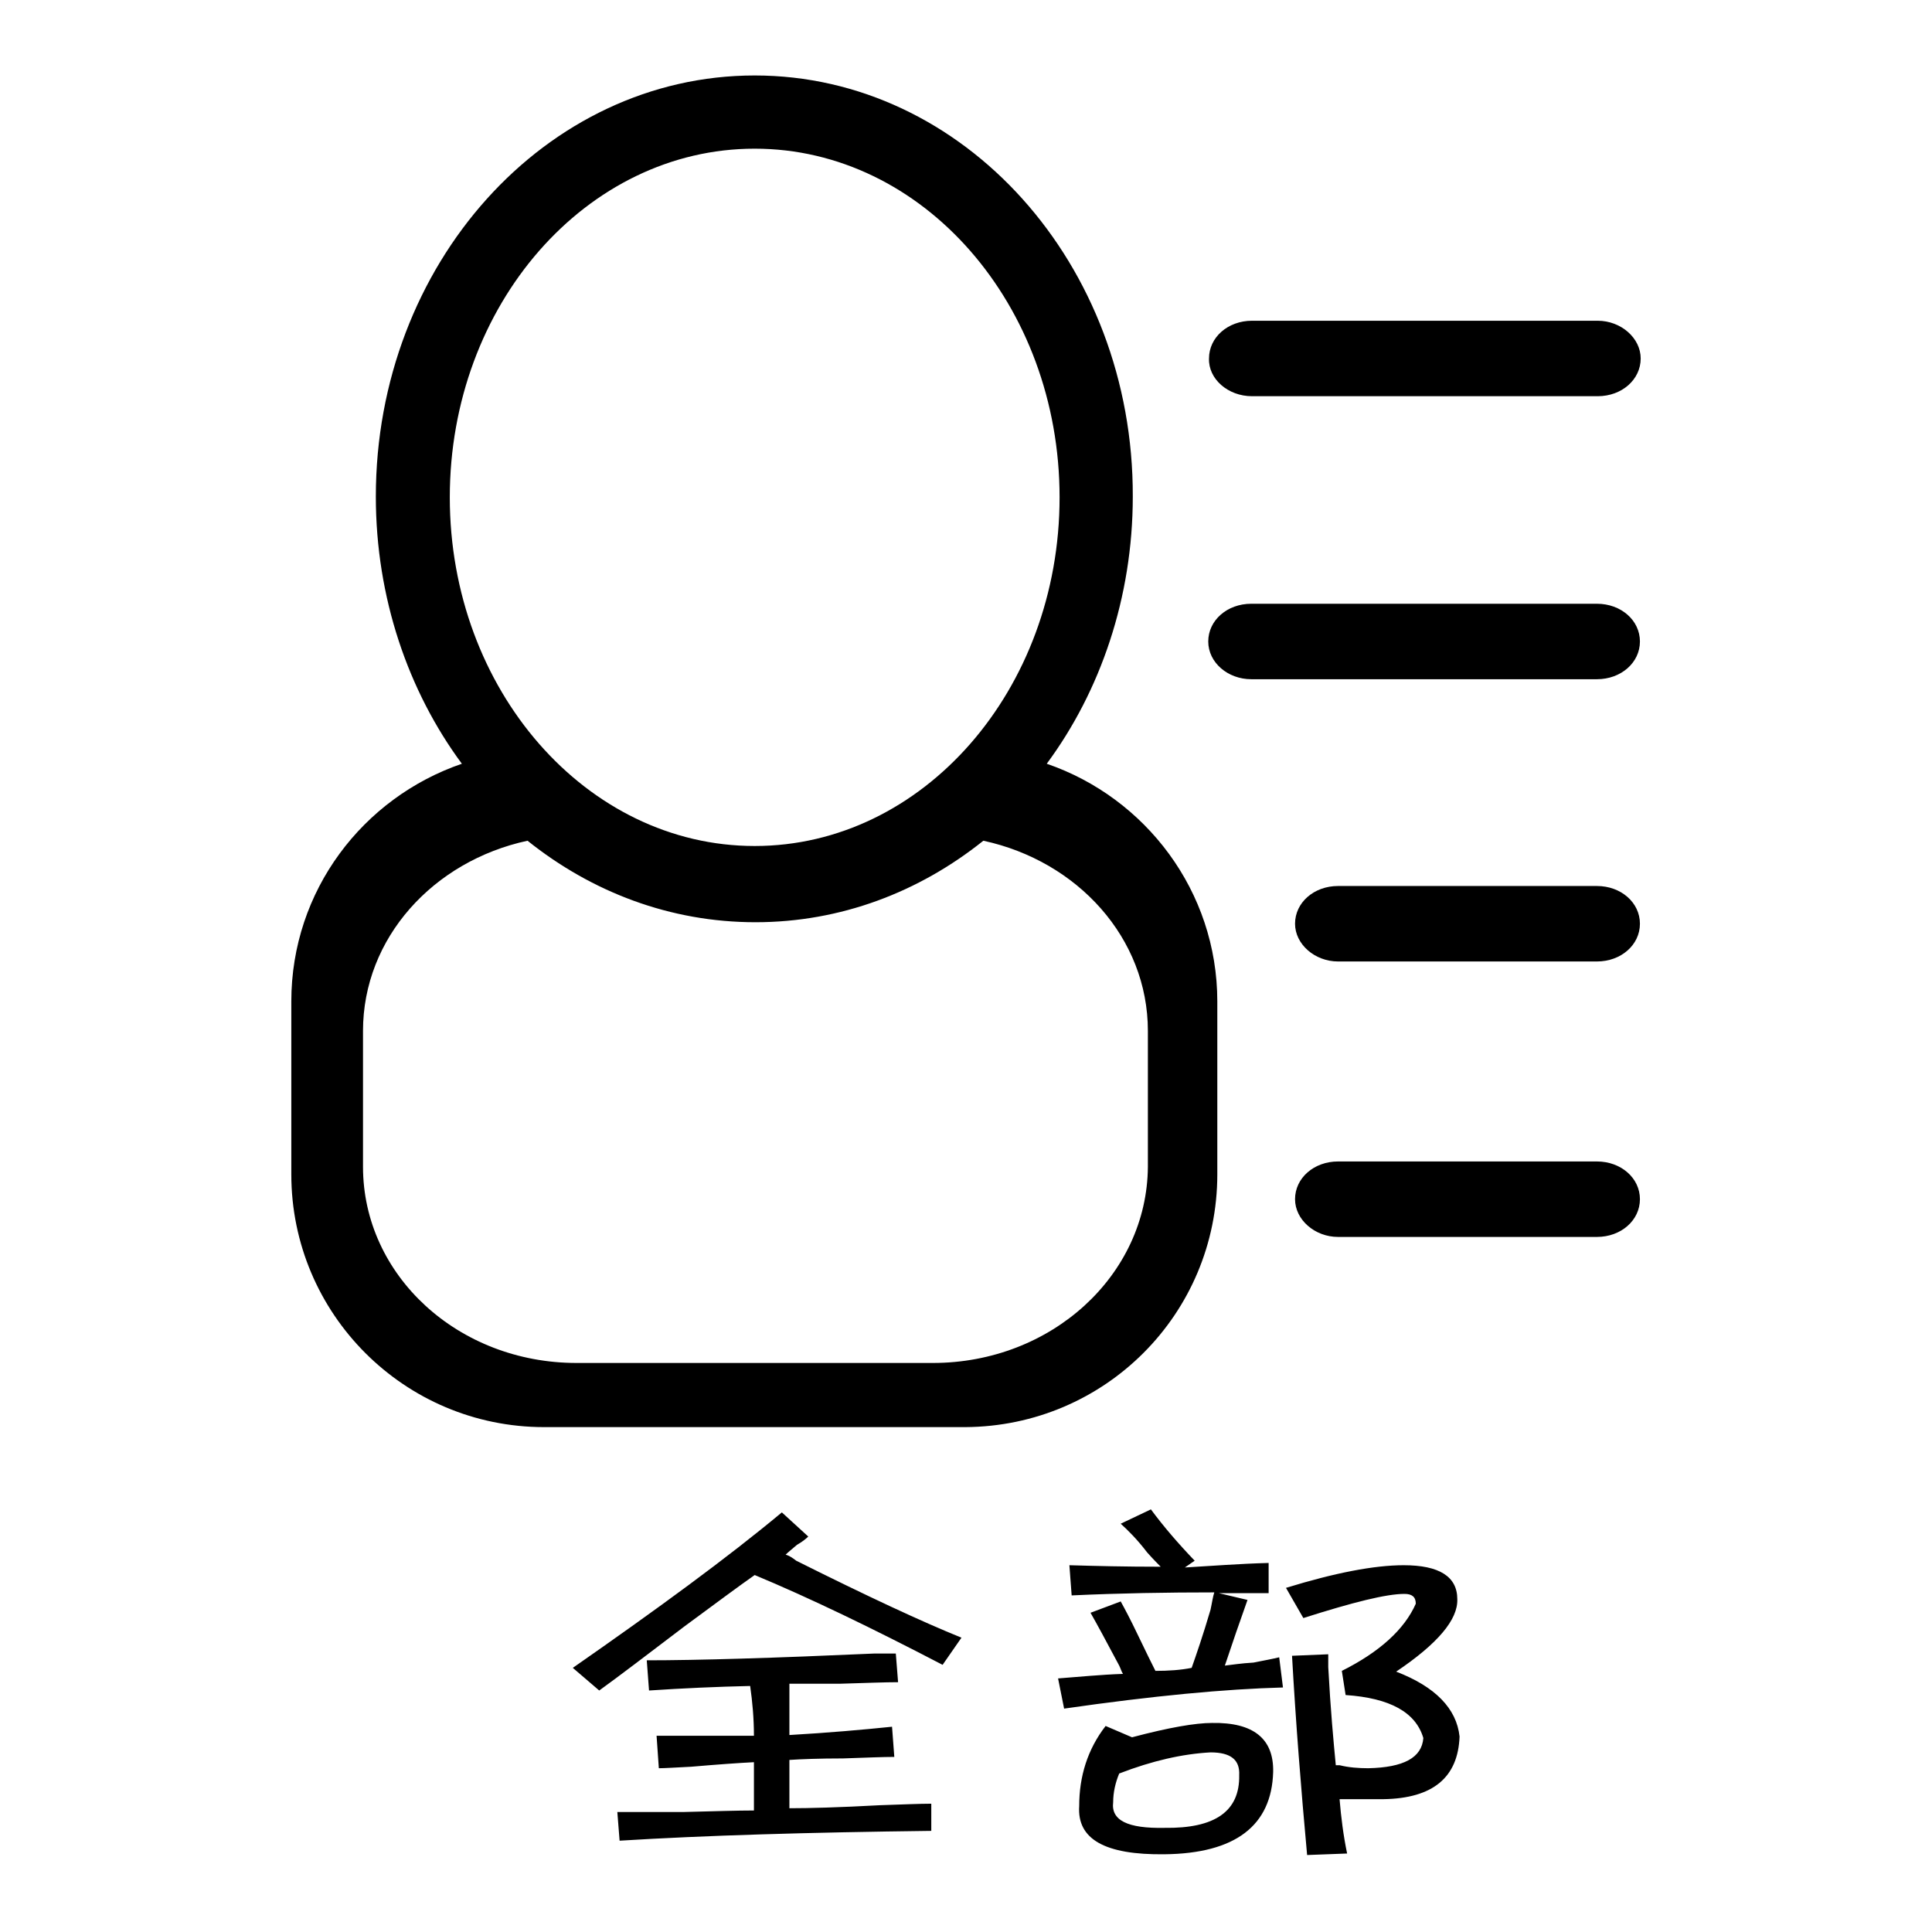 <?xml version="1.0" encoding="utf-8"?>
<!-- Svg Vector Icons : http://www.onlinewebfonts.com/icon -->
<!DOCTYPE svg PUBLIC "-//W3C//DTD SVG 1.1//EN" "http://www.w3.org/Graphics/SVG/1.1/DTD/svg11.dtd">
<svg version="1.1" xmlns="http://www.w3.org/2000/svg" xmlns:xlink="http://www.w3.org/1999/xlink" x="0px" y="0px" viewBox="0 0 256 256" enable-background="new 0 0 256 256" xml:space="preserve">
<g> <path fill="#000000" d="M104.6,239.6c0-2,0-4.1,0-6.4c1.5-0.1,3.9-0.2,7.1-0.2c3-0.1,5.3-0.2,6.8-0.2l-0.3-4 c-3.9,0.4-8.4,0.8-13.6,1.1c0-2.3,0-4.5,0-6.8c1.5,0,3.8,0,6.8,0c3.4-0.1,5.9-0.2,7.6-0.2l-0.3-3.8c-0.7,0-1.6,0-2.8,0 c-13.4,0.6-23.5,0.9-30.2,0.9l0.3,4c4.5-0.3,9-0.5,13.4-0.6c0.3,2.1,0.5,4.3,0.5,6.6C96.3,230,92,230,87,230l0.3,4.3 c0.8,0,2.3-0.1,4.3-0.2c3.5-0.3,6.3-0.5,8.3-0.6c0,2.1,0,4.3,0,6.4c-2.2,0-5.3,0.1-9.3,0.2c-4,0-7,0-8.8,0l0.3,3.8 c11.3-0.7,25-1.1,41.3-1.3V239c-1.5,0-3.8,0.1-6.8,0.2C111.1,239.5,107.2,239.6,104.6,239.6z M104.1,206c0.3-0.3,0.8-0.7,1.5-1.3 c0.7-0.4,1.2-0.8,1.5-1.1l-3.5-3.2c-7.2,6-16.5,12.8-27.7,20.6l3.5,3c2.5-1.8,6.3-4.7,11.3-8.5c4.2-3.1,7.3-5.4,9.3-6.8 c7.2,3,15.5,7,24.9,11.9l2.5-3.6c-5.2-2.1-12.5-5.5-21.9-10.2C105,206.4,104.5,206.1,104.1,206z M185,221.5 c5.5-3.7,8.2-6.9,8.1-9.6c0-3-2.4-4.5-7.1-4.5c-3.9,0-9.1,1-15.6,3l2.3,4c6.6-2.1,11-3.2,13.4-3.2c1,0,1.5,0.4,1.5,1.3 c-1.5,3.4-4.8,6.4-9.8,8.9l0.5,3.2c5.9,0.4,9.3,2.3,10.3,5.7c-0.2,2.6-2.6,3.9-7.3,4c-1.3,0-2.6-0.1-3.8-0.4c-0.2,0-0.3,0-0.5,0 c-0.3-3.1-0.7-7.4-1-13c0-0.7,0-1.3,0-1.7l-4.8,0.2c0.5,8.9,1.2,17.7,2,26.4l5.3-0.2c-0.5-2.4-0.8-4.8-1-7.2c1.8,0,3.8,0,5.8,0 c6.6-0.1,9.9-2.9,10.1-8.3C193,226.4,190.2,223.5,185,221.5z M160.6,228.3c-2.2,0-5.7,0.6-10.6,1.9l-3.5-1.5 c-2.4,3.1-3.5,6.7-3.5,10.6c-0.3,4.4,3.4,6.5,11.3,6.4c9.4-0.1,14.2-3.8,14.4-10.9C168.8,230.4,166.1,228.2,160.6,228.3z  M154.3,242.2c-4.9,0.1-7.1-1-6.8-3.4c0-1.3,0.3-2.6,0.8-3.8c4.4-1.7,8.4-2.6,12.1-2.8c2.7,0,3.9,1,3.8,3 C164.3,240,161,242.3,154.3,242.2z M166.1,220.3c-1.7,0.1-2.9,0.3-3.8,0.4c1-3,2-5.9,3-8.7l-3.8-0.9c2.3,0,4.5,0,6.6,0v-4 c-3.9,0.1-7.6,0.4-11.1,0.6l1.3-0.9c-2.2-2.3-4.1-4.5-5.8-6.8l-4,1.9c1,0.9,2.2,2.1,3.5,3.8c0.8,0.9,1.4,1.5,1.8,1.9 c-4.7,0-8.7-0.1-12.1-0.2l0.3,4c6.4-0.3,12.7-0.4,18.9-0.4c-0.2,0.6-0.3,1.4-0.5,2.3c-1,3.4-1.9,6-2.5,7.7 c-1.5,0.3-3.1,0.4-4.8,0.4c-0.5-1-1.3-2.6-2.3-4.7c-1-2.1-1.8-3.6-2.3-4.5l-4,1.5c0.8,1.4,2.1,3.8,3.8,7c0.2,0.4,0.3,0.8,0.5,1.1 c-3,0.1-5.9,0.4-8.6,0.6l0.8,4c11.8-1.7,21.4-2.6,29-2.8l-0.5-4C168.7,219.8,167.6,220,166.1,220.3z M211.6,117.4h-34.3 c-3.2,0-5.7,2.2-5.7,5c0,2.7,2.6,5,5.7,5h34.3c3.2,0,5.7-2.2,5.7-5C217.3,119.6,214.8,117.4,211.6,117.4z M211.6,80h-45.8 c-3.2,0-5.7,2.2-5.7,5s2.6,5,5.7,5h45.8c3.2,0,5.7-2.2,5.7-5S214.8,80,211.6,80z M165.9,52.5h45.8c3.2,0,5.7-2.2,5.7-5 c0-2.7-2.6-5-5.7-5h-45.8c-3.2,0-5.7,2.2-5.7,5C160.1,50.2,162.7,52.5,165.9,52.5z M161.3,155.6v-22.9c0-14.6-9.5-27-22.6-31.5 c7.1-9.6,11.4-22,11.4-35.4C150.2,35,127.7,10,100,10c-27.7,0-50.2,25-50.2,55.8c0,13.4,4.3,25.8,11.4,35.4 c-13.1,4.5-22.6,16.8-22.6,31.5v22.9c0,18.5,15,33.5,33.5,33.5h55.8C146.4,189,161.3,174.1,161.3,155.6z M59.6,65.9 c0-25.5,18.1-46.2,40.4-46.2c22.3,0,40.4,20.7,40.4,46.2c0,25.5-18.1,46.2-40.4,46.2C77.7,112.1,59.6,91.4,59.6,65.9z M123.6,180.6 H76.4c-15.7,0-28.3-11.6-28.3-26v-18c0-12.3,9.3-22.5,21.8-25.2c8.5,6.8,18.9,10.8,30.2,10.8c11.3,0,21.7-4,30.2-10.8 c12.5,2.7,21.8,12.9,21.8,25.2v18C152,169,139.3,180.6,123.6,180.6z M211.6,153.9h-34.3c-3.2,0-5.7,2.2-5.7,5c0,2.7,2.6,5,5.7,5 h34.3c3.2,0,5.7-2.2,5.7-5C217.3,156.1,214.8,153.9,211.6,153.9z"/></g>
</svg>